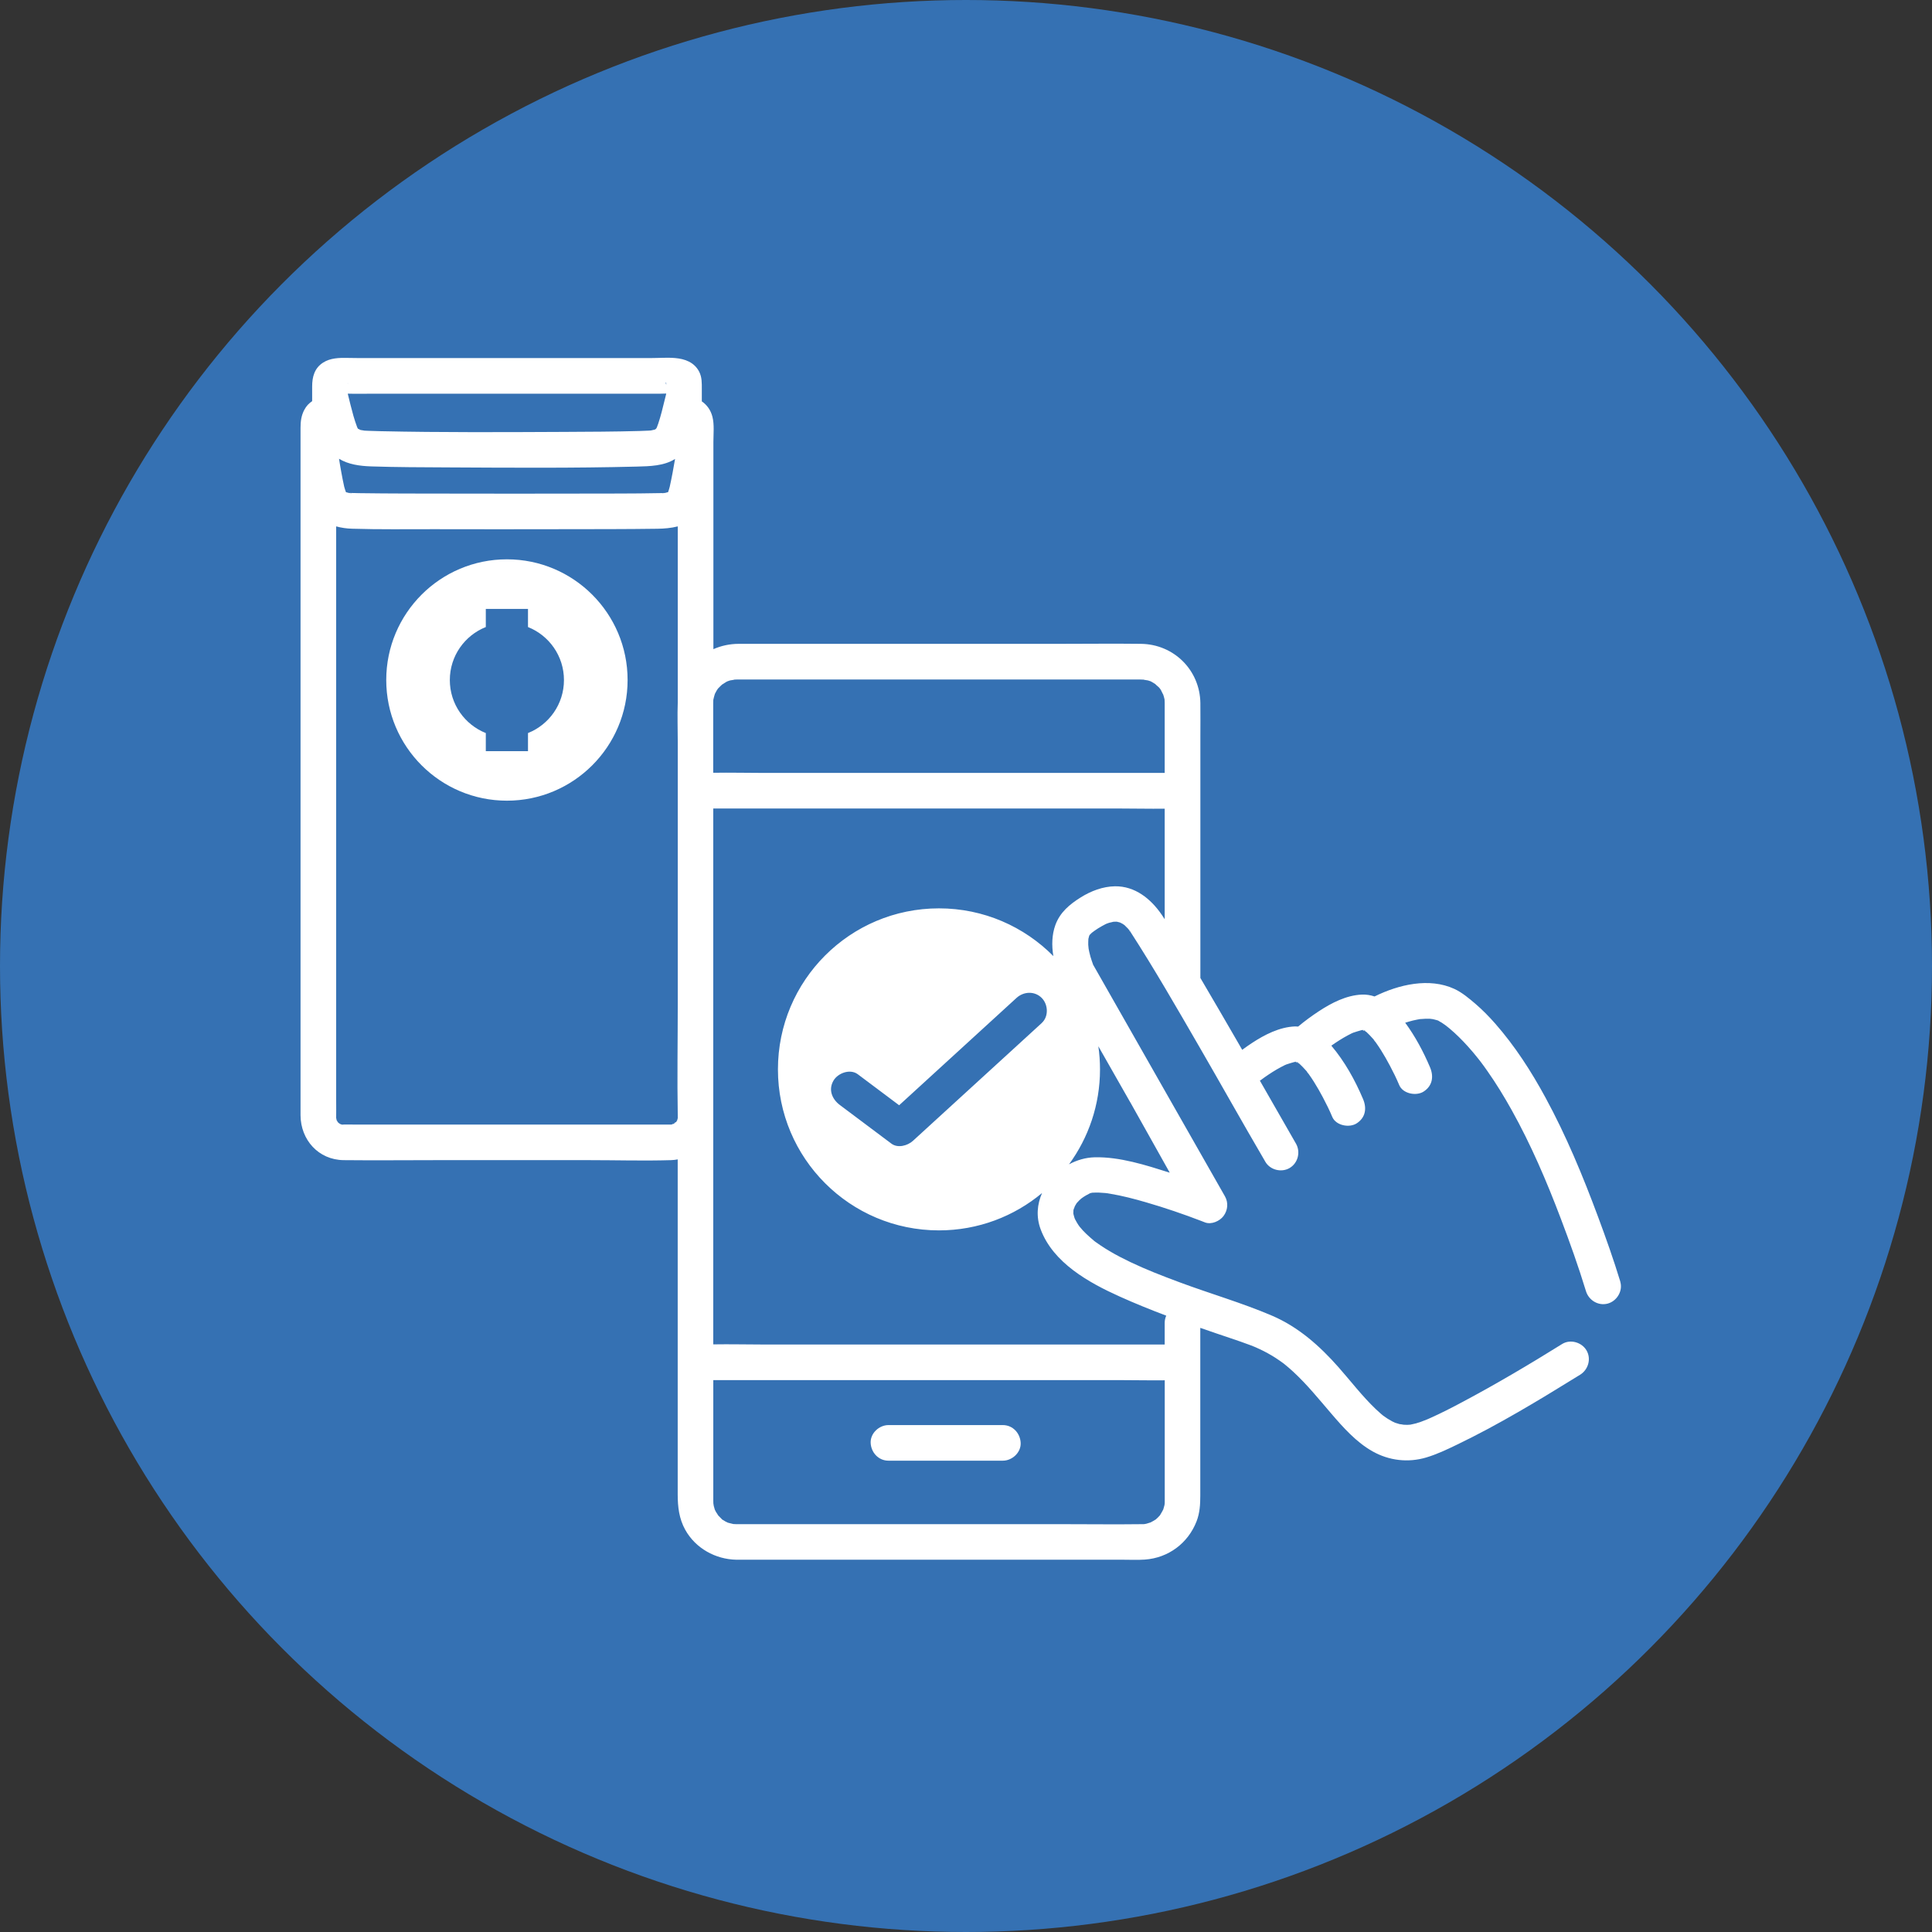 <?xml version="1.0" encoding="UTF-8"?>
<svg xmlns="http://www.w3.org/2000/svg" width="135" height="135" viewBox="0 0 135 135" fill="none">
  <rect x="0" y="0" width="135" height="135" fill="#333333" stroke="none"/>
  <circle cx="67.5" cy="67.5" r="67.5" fill="#3571B3"></circle>
  <g clip-path="url(#clip0_274_1151)">
    <path d="M70.076 99.579H62.081C61.431 99.579 60.808 100.15 60.838 100.823C60.868 101.496 61.385 102.066 62.081 102.066H70.076C70.726 102.066 71.35 101.496 71.32 100.823C71.29 100.15 70.773 99.579 70.076 99.579Z" fill="white"></path>
    <path d="M90.622 74.222C90.622 74.222 90.595 74.216 90.582 74.209C90.565 74.209 90.549 74.209 90.532 74.209C90.572 74.235 90.648 74.272 90.681 74.259C90.665 74.249 90.648 74.235 90.632 74.225C90.632 74.225 90.625 74.222 90.622 74.219V74.222Z" fill="white"></path>
    <path d="M95.304 71.994C95.304 71.994 95.277 71.987 95.264 71.984C95.248 71.984 95.231 71.984 95.214 71.984C95.254 72.01 95.33 72.047 95.364 72.034C95.347 72.024 95.33 72.01 95.314 72.001C95.314 72.001 95.307 71.997 95.304 71.994Z" fill="white"></path>
    <path d="M113.22 89.552C112.753 88.02 112.216 86.504 111.658 85.006C110.604 82.17 109.44 79.359 107.994 76.699C107 74.865 105.856 73.091 104.476 71.52C104.052 71.039 103.601 70.578 103.117 70.16C102.662 69.772 102.168 69.351 101.621 69.099C99.867 68.293 97.738 68.794 96.047 69.629C95.772 69.537 95.48 69.487 95.175 69.497C94.081 69.54 93.046 70.077 92.151 70.664C91.653 70.992 91.169 71.347 90.708 71.732C90.635 71.728 90.566 71.722 90.493 71.722C89.398 71.765 88.364 72.302 87.469 72.889C87.243 73.038 87.021 73.194 86.799 73.357C86.693 73.174 86.59 72.992 86.484 72.809C85.621 71.314 84.753 69.825 83.877 68.336V51.511C83.877 50.718 83.887 49.923 83.877 49.13C83.847 46.826 82.027 45.018 79.726 44.989C77.816 44.965 75.906 44.989 73.999 44.989H53.798C53.072 44.989 52.346 44.989 51.616 44.989C50.986 44.989 50.389 45.124 49.849 45.36V30.889C49.849 30.329 49.922 29.652 49.779 29.112C49.657 28.644 49.391 28.286 49.04 28.047V27.198C49.04 26.771 49.056 26.346 48.844 25.952C48.506 25.315 47.863 25.079 47.186 25.02C46.626 24.97 46.039 25.02 45.472 25.02H25.811C25.301 25.02 24.79 25.023 24.283 25.01C23.699 24.997 23.079 25.013 22.575 25.338C21.975 25.723 21.812 26.333 21.812 27.003V28.031C21.59 28.177 21.404 28.372 21.269 28.628C21.05 29.032 21 29.45 21 29.898C21 30.259 21 30.624 21 30.985V76.089C21 76.702 21 77.316 21 77.926C21.007 79.647 22.253 81.046 24.014 81.066C26.166 81.089 28.322 81.066 30.474 81.066H41.184C43.081 81.066 44.988 81.123 46.884 81.066C47.047 81.063 47.203 81.043 47.355 81.013V104.43C47.355 105.289 47.451 106.118 47.879 106.891C48.596 108.187 49.995 108.96 51.457 108.987C51.59 108.987 51.722 108.987 51.855 108.987H78.466C78.973 108.987 79.49 109.013 79.998 108.977C81.639 108.861 83.019 107.833 83.612 106.301C83.834 105.73 83.871 105.127 83.871 104.52V92.785C84.584 93.034 85.3 93.279 86.016 93.518C86.47 93.67 86.921 93.826 87.369 93.995C87.462 94.032 87.555 94.068 87.648 94.105C87.681 94.118 87.714 94.131 87.74 94.144C87.727 94.138 87.714 94.131 87.697 94.124C87.896 94.217 88.099 94.304 88.291 94.403C88.675 94.599 89.047 94.817 89.402 95.066C89.488 95.126 89.567 95.186 89.654 95.245C89.654 95.245 89.657 95.245 89.66 95.249C89.697 95.275 89.73 95.305 89.766 95.332C89.972 95.497 90.171 95.673 90.367 95.852C91.332 96.744 92.157 97.765 93.013 98.763C93.862 99.752 94.77 100.776 95.918 101.42C97.065 102.063 98.391 102.219 99.655 101.844C100.391 101.625 101.1 101.29 101.79 100.955C104.702 99.556 107.487 97.868 110.233 96.17C110.292 96.134 110.352 96.097 110.412 96.061C110.982 95.706 111.204 94.95 110.859 94.36C110.528 93.793 109.732 93.558 109.158 93.912C106.874 95.335 104.552 96.711 102.175 97.974C101.442 98.366 100.699 98.747 99.943 99.085C99.874 99.118 99.801 99.148 99.731 99.178C99.588 99.234 99.446 99.291 99.303 99.344C99.187 99.384 99.071 99.423 98.955 99.457C98.822 99.493 98.683 99.516 98.55 99.549C98.478 99.553 98.404 99.559 98.335 99.563C98.212 99.563 98.09 99.549 97.967 99.553C98.245 99.553 97.884 99.533 97.791 99.51C97.692 99.483 97.596 99.45 97.499 99.42C97.489 99.42 97.483 99.417 97.473 99.413C97.406 99.384 97.34 99.35 97.277 99.317C97.058 99.201 96.853 99.069 96.654 98.923C96.601 98.88 96.548 98.837 96.495 98.79C96.375 98.687 96.259 98.581 96.143 98.472C95.195 97.57 94.396 96.519 93.533 95.54C92.217 94.048 90.728 92.725 88.888 91.936C86.782 91.034 84.557 90.397 82.408 89.595C81.148 89.124 80.114 88.726 78.999 88.195C78.502 87.957 78.008 87.705 77.534 87.423C77.322 87.297 77.113 87.168 76.907 87.028C76.794 86.952 76.682 86.876 76.572 86.796C76.532 86.766 76.496 86.737 76.456 86.71C76.446 86.703 76.443 86.7 76.433 86.69C76.082 86.388 75.73 86.083 75.442 85.719C75.382 85.646 75.322 85.549 75.252 85.433C75.206 85.357 75.166 85.281 75.123 85.201C75.123 85.201 75.103 85.158 75.09 85.125C75.08 85.092 75.064 85.045 75.064 85.045C75.044 84.972 75.027 84.896 75.004 84.823C75.004 84.823 75.004 84.82 75.004 84.817C75.004 84.823 75.004 84.826 75.004 84.83C75.004 84.823 75.004 84.817 75.004 84.81C74.994 84.763 74.997 84.714 75.004 84.71C75.004 84.681 75.004 84.647 75.004 84.618C75.004 84.608 75.004 84.594 75.004 84.581C75.001 84.598 74.997 84.618 74.99 84.644C74.997 84.621 75.001 84.598 75.007 84.575C75.014 84.528 75.027 84.482 75.017 84.525C75.017 84.515 75.017 84.508 75.024 84.498C75.06 84.382 75.17 84.183 75.053 84.372C75.117 84.273 75.17 84.17 75.233 84.07C75.296 84.004 75.352 83.938 75.415 83.875C75.445 83.845 75.528 83.775 75.554 83.749C75.66 83.669 75.773 83.596 75.886 83.53C75.985 83.474 76.085 83.421 76.188 83.368C76.194 83.368 76.198 83.368 76.204 83.368C76.241 83.361 76.28 83.351 76.317 83.341C76.463 83.338 76.605 83.328 76.748 83.331C76.91 83.338 77.076 83.348 77.239 83.364C77.285 83.368 77.328 83.374 77.375 83.381C77.378 83.381 77.381 83.381 77.385 83.381C77.458 83.387 77.454 83.391 77.434 83.391C77.478 83.397 77.517 83.404 77.56 83.411C78.416 83.553 79.258 83.772 80.087 84.014C81.4 84.395 82.694 84.837 83.97 85.327C84.043 85.354 84.116 85.384 84.189 85.413C84.64 85.593 85.23 85.327 85.496 84.969C85.794 84.568 85.847 84.034 85.592 83.59C84.408 81.507 83.224 79.425 82.037 77.346C80.349 74.378 78.658 71.41 76.97 68.442C76.794 68.131 76.612 67.822 76.44 67.511C76.423 67.481 76.403 67.448 76.386 67.418C76.317 67.225 76.251 67.036 76.194 66.841C76.164 66.735 76.138 66.632 76.115 66.526C76.108 66.493 76.085 66.376 76.068 66.294C76.065 66.237 76.045 66.052 76.042 66.018C76.035 65.876 76.048 65.74 76.052 65.597C76.052 65.591 76.052 65.591 76.058 65.581C76.075 65.531 76.091 65.468 76.101 65.415C76.095 65.428 76.085 65.441 76.075 65.458C76.085 65.445 76.095 65.428 76.101 65.412C76.115 65.355 76.148 65.312 76.144 65.332C76.148 65.325 76.154 65.315 76.158 65.309C76.201 65.266 76.244 65.219 76.29 65.179C76.387 65.097 76.582 64.967 76.728 64.871C76.897 64.765 77.07 64.672 77.245 64.579C77.259 64.573 77.302 64.553 77.332 64.54C77.388 64.52 77.444 64.5 77.501 64.48C77.56 64.463 77.802 64.417 77.796 64.41C77.849 64.41 77.905 64.403 77.958 64.403C77.988 64.403 78.015 64.403 78.035 64.403C78.098 64.417 78.161 64.433 78.224 64.45C78.234 64.45 78.257 64.463 78.283 64.47C78.333 64.5 78.446 64.559 78.446 64.556C78.489 64.583 78.535 64.616 78.578 64.646C78.578 64.656 78.774 64.835 78.814 64.881C78.814 64.881 78.847 64.924 78.88 64.967C78.874 64.947 78.88 64.941 78.907 64.981C78.923 65.004 78.936 65.027 78.95 65.05C78.963 65.063 78.973 65.073 78.98 65.077C78.973 65.077 78.966 65.073 78.963 65.07C80.661 67.696 82.219 70.409 83.784 73.111C85.31 75.744 86.792 78.403 88.331 81.03C88.357 81.076 88.384 81.123 88.41 81.169C88.742 81.753 89.538 81.952 90.111 81.617C90.698 81.272 90.891 80.502 90.559 79.916C89.723 78.447 88.878 76.981 88.035 75.512C88.046 75.505 88.055 75.495 88.069 75.489C88.085 75.479 88.099 75.469 88.112 75.462C88.198 75.399 88.284 75.336 88.37 75.273C88.729 75.021 89.1 74.782 89.488 74.574C89.581 74.524 89.674 74.477 89.766 74.431C89.806 74.411 89.849 74.394 89.882 74.381C90.072 74.318 90.257 74.258 90.453 74.206C90.453 74.206 90.453 74.206 90.456 74.206C90.463 74.206 90.496 74.206 90.536 74.202C90.506 74.179 90.496 74.166 90.556 74.192C90.562 74.192 90.576 74.199 90.585 74.202C90.592 74.202 90.596 74.202 90.602 74.202C90.612 74.206 90.619 74.209 90.625 74.215C90.639 74.219 90.655 74.222 90.665 74.225C90.672 74.225 90.685 74.232 90.698 74.235C90.698 74.245 90.692 74.252 90.685 74.255C90.718 74.275 90.748 74.298 90.781 74.318C90.791 74.328 90.804 74.335 90.814 74.345C90.96 74.484 91.103 74.627 91.235 74.779C91.275 74.826 91.471 75.028 91.341 74.905C91.209 74.779 91.411 74.998 91.444 75.044C91.577 75.23 91.703 75.419 91.822 75.608C92.041 75.956 92.243 76.311 92.436 76.676C92.675 77.124 92.9 77.581 93.096 78.049C93.351 78.649 94.283 78.828 94.797 78.496C95.424 78.092 95.516 77.439 95.244 76.795C94.684 75.472 93.961 74.169 93.029 73.068C93.036 73.061 93.043 73.058 93.049 73.052C93.407 72.799 93.779 72.561 94.167 72.352C94.26 72.302 94.352 72.256 94.445 72.209C94.485 72.189 94.528 72.173 94.561 72.159C94.75 72.097 94.936 72.037 95.132 71.984C95.132 71.984 95.132 71.984 95.135 71.984C95.142 71.984 95.175 71.984 95.215 71.981C95.185 71.957 95.175 71.944 95.234 71.971C95.241 71.971 95.254 71.977 95.264 71.981C95.271 71.981 95.274 71.981 95.281 71.981C95.291 71.984 95.297 71.987 95.304 71.994C95.317 71.997 95.334 72 95.344 72.004C95.35 72.004 95.364 72.01 95.377 72.014C95.377 72.024 95.37 72.03 95.364 72.034C95.397 72.053 95.427 72.077 95.46 72.097C95.47 72.106 95.483 72.113 95.493 72.123C95.639 72.262 95.782 72.405 95.914 72.558C95.954 72.604 96.15 72.806 96.02 72.683C95.888 72.558 96.09 72.776 96.123 72.823C96.256 73.008 96.382 73.197 96.501 73.386C96.72 73.735 96.922 74.089 97.115 74.454C97.353 74.902 97.579 75.359 97.775 75.827C98.03 76.427 98.962 76.606 99.476 76.275C100.102 75.87 100.195 75.217 99.923 74.574C99.462 73.489 98.892 72.418 98.189 71.463C98.371 71.407 98.554 71.354 98.74 71.307C98.836 71.284 98.935 71.264 99.035 71.244C99.084 71.234 99.131 71.228 99.18 71.218C99.114 71.228 99.094 71.221 99.21 71.211C99.21 71.211 99.214 71.211 99.217 71.211C99.224 71.211 99.23 71.211 99.237 71.208C99.23 71.208 99.224 71.208 99.22 71.211C99.456 71.191 99.688 71.178 99.923 71.188C100.043 71.195 100.208 71.234 99.993 71.188C100.122 71.218 100.252 71.238 100.381 71.278C100.417 71.287 100.457 71.304 100.494 71.314C100.56 71.367 100.653 71.403 100.726 71.45C100.812 71.503 100.895 71.563 100.978 71.622C100.998 71.636 101.037 71.665 101.074 71.695C101.13 71.742 101.253 71.838 101.293 71.871C101.747 72.252 102.168 72.674 102.563 73.111C102.815 73.39 103.057 73.675 103.289 73.97C103.306 73.993 103.382 74.089 103.422 74.139C103.455 74.182 103.495 74.235 103.508 74.252C103.654 74.444 103.793 74.64 103.932 74.839C104.546 75.711 105.103 76.623 105.623 77.555C106.976 79.979 108.071 82.538 109.055 85.132C109.692 86.809 110.296 88.501 110.82 90.218C111.015 90.862 111.688 91.269 112.348 91.087C112.985 90.911 113.413 90.202 113.217 89.558L113.22 89.552ZM81.377 48.882C81.387 48.948 81.387 49.071 81.377 48.882V48.882ZM80.402 47.605C80.266 47.529 80.346 47.578 80.402 47.605V47.605ZM50.161 48.129C50.121 48.188 50.134 48.162 50.161 48.129V48.129ZM50.177 48.109C50.177 48.109 50.197 48.082 50.207 48.076C50.293 47.989 50.376 47.903 50.466 47.824C50.446 47.85 50.694 47.678 50.754 47.645C50.767 47.638 50.807 47.618 50.844 47.602C50.897 47.585 50.996 47.552 51.013 47.545C51.089 47.525 51.48 47.482 51.232 47.492C51.308 47.492 51.384 47.485 51.46 47.482C51.474 47.482 51.484 47.482 51.497 47.482C51.563 47.482 51.63 47.482 51.693 47.482H77.829C78.452 47.482 79.073 47.479 79.696 47.482C79.795 47.482 79.895 47.489 79.994 47.492C79.746 47.482 80.137 47.525 80.213 47.545C80.279 47.565 80.343 47.585 80.409 47.608C80.415 47.611 80.419 47.615 80.425 47.618C80.531 47.678 80.638 47.737 80.74 47.807C80.694 47.787 80.943 47.993 80.986 48.036C80.996 48.046 81.029 48.086 81.055 48.119C81.079 48.152 81.109 48.195 81.118 48.212C81.148 48.261 81.271 48.54 81.274 48.513C81.314 48.633 81.347 48.749 81.374 48.871C81.374 48.875 81.374 48.882 81.374 48.885C81.377 48.958 81.38 49.031 81.384 49.104C81.384 49.147 81.384 49.19 81.384 49.236C81.387 50.828 81.387 52.416 81.384 54.008H53.35C52.18 54.008 51.006 53.978 49.836 53.998V49.913C49.836 49.644 49.832 49.376 49.836 49.107C49.836 49.047 49.836 48.988 49.842 48.931C49.842 48.921 49.842 48.915 49.842 48.908C49.869 48.769 49.909 48.636 49.948 48.5C49.948 48.493 49.948 48.493 49.952 48.487C49.992 48.411 50.031 48.331 50.074 48.258C50.104 48.208 50.137 48.159 50.17 48.112L50.177 48.109ZM46.782 34.358C46.795 34.334 46.798 34.324 46.782 34.358V34.358ZM46.798 34.013C46.772 34.132 46.725 34.261 46.682 34.391H46.675C46.619 34.404 46.523 34.434 46.43 34.454C46.43 34.454 46.43 34.45 46.42 34.447C46.404 34.44 46.374 34.45 46.357 34.45C46.281 34.45 46.201 34.454 46.125 34.457C44.212 34.497 42.295 34.483 40.382 34.49C37.427 34.497 34.476 34.497 31.522 34.49C29.373 34.487 27.224 34.49 25.075 34.46C24.88 34.46 24.684 34.444 24.492 34.447C24.475 34.447 24.449 34.44 24.432 34.447C24.415 34.45 24.415 34.454 24.425 34.457C24.332 34.437 24.233 34.404 24.173 34.391C24.127 34.251 24.074 34.112 24.051 34.009C23.974 33.661 23.905 33.31 23.842 32.958C23.785 32.66 23.739 32.358 23.689 32.056C24.336 32.454 25.145 32.564 25.931 32.59C27.708 32.65 29.492 32.65 31.27 32.66C35.68 32.683 40.097 32.716 44.507 32.603C45.406 32.58 46.4 32.56 47.17 32.069C47.06 32.719 46.941 33.369 46.798 34.013ZM46.407 34.464C46.347 34.477 46.288 34.483 46.254 34.474C46.231 34.467 46.35 34.47 46.407 34.464ZM24.595 34.474C24.558 34.487 24.498 34.477 24.435 34.464C24.482 34.47 24.611 34.467 24.595 34.474ZM24.037 34.334C24.037 34.334 24.064 34.344 24.081 34.364C24.074 34.364 24.067 34.361 24.061 34.358C24.047 34.344 24.037 34.334 24.037 34.334ZM24.097 34.391C24.097 34.391 24.104 34.397 24.11 34.397C24.114 34.404 24.117 34.407 24.12 34.414C24.11 34.404 24.104 34.397 24.097 34.387V34.391ZM45.893 29.871C45.91 29.831 45.923 29.795 45.923 29.795C45.929 29.801 45.913 29.835 45.893 29.871ZM45.83 29.977C45.83 29.977 45.813 29.994 45.807 30C45.82 29.987 45.83 29.977 45.837 29.971C45.837 29.971 45.837 29.974 45.833 29.977H45.83ZM45.8 30.004C45.8 30.004 45.77 30.034 45.754 30.047C45.77 30.03 45.783 30.017 45.797 30.004H45.8ZM46.553 26.837C46.553 26.854 46.553 26.873 46.553 26.89C46.483 26.678 46.569 26.658 46.553 26.837ZM25.619 27.51H44.782C45.23 27.51 45.677 27.51 46.128 27.51C46.268 27.51 46.41 27.503 46.55 27.5V27.527C46.45 27.945 46.347 28.362 46.238 28.777C46.161 29.059 46.085 29.344 45.989 29.619C45.956 29.712 45.919 29.798 45.886 29.891C45.873 29.914 45.86 29.934 45.846 29.954C45.827 29.971 45.797 29.994 45.767 30.014C45.76 30.014 45.757 30.014 45.75 30.017C45.654 30.037 45.561 30.067 45.465 30.083C45.459 30.083 45.459 30.083 45.455 30.083C45.462 30.083 45.462 30.083 45.442 30.083C45.406 30.083 45.369 30.09 45.333 30.09C45.117 30.096 44.898 30.11 44.683 30.116C42.928 30.166 41.174 30.169 39.42 30.179C35.149 30.199 30.872 30.223 26.601 30.13C26.309 30.123 26.017 30.116 25.725 30.103C25.636 30.1 25.546 30.096 25.457 30.09C25.44 30.09 25.42 30.09 25.404 30.087C25.579 30.103 25.235 30.053 25.218 30.05C25.155 30.034 25.099 30.014 25.039 29.997C25.248 30.06 25.082 29.977 25.016 29.964C24.999 29.924 24.976 29.884 24.956 29.848C24.86 29.589 24.774 29.331 24.697 29.062C24.555 28.555 24.429 28.044 24.306 27.533V27.507C24.405 27.507 24.505 27.513 24.605 27.513C24.946 27.517 25.288 27.513 25.629 27.513L25.619 27.51ZM24.299 26.844C24.299 26.807 24.303 26.767 24.299 26.738C24.306 26.771 24.306 26.807 24.299 26.844ZM47.193 78.48C47.359 78.261 46.934 78.622 47.179 78.473C47.14 78.5 47.097 78.523 47.053 78.546C47.11 78.506 46.974 78.54 46.938 78.579C46.861 78.573 46.901 78.579 46.881 78.579C46.881 78.579 46.874 78.579 46.871 78.579C46.848 78.579 46.828 78.579 46.805 78.579C46.569 78.579 46.334 78.579 46.099 78.579H24.648C24.432 78.579 24.216 78.573 24.004 78.579C23.991 78.579 23.978 78.579 23.965 78.579C24.027 78.586 23.901 78.593 23.862 78.579C23.855 78.579 23.852 78.573 23.852 78.569C23.832 78.563 23.809 78.556 23.789 78.549C23.772 78.54 23.742 78.523 23.712 78.506C23.683 78.48 23.64 78.443 23.626 78.433C23.616 78.427 23.613 78.423 23.61 78.42C23.576 78.37 23.547 78.317 23.52 78.267C23.52 78.261 23.52 78.258 23.517 78.244C23.514 78.224 23.5 78.158 23.49 78.118C23.49 78.098 23.49 78.079 23.49 78.072C23.497 77.691 23.49 77.306 23.49 76.925V36.782C23.852 36.881 24.226 36.934 24.595 36.944C26.498 37.004 28.411 36.974 30.314 36.977C33.359 36.984 36.403 36.984 39.447 36.977C41.612 36.974 43.774 36.977 45.939 36.947C46.4 36.941 46.898 36.901 47.359 36.782V49.077C47.325 50.002 47.359 50.934 47.359 51.859V70.16C47.359 72.756 47.312 75.359 47.359 77.953V78.069C47.359 78.095 47.359 78.115 47.359 78.132C47.345 78.181 47.335 78.231 47.319 78.281C47.319 78.284 47.316 78.287 47.312 78.294C47.272 78.354 47.242 78.417 47.199 78.477L47.193 78.48ZM47.316 78.284C47.349 78.221 47.362 78.118 47.316 78.284V78.284ZM81.291 105.439C81.287 105.458 81.284 105.472 81.281 105.482C81.281 105.485 81.278 105.488 81.274 105.495C81.208 105.624 81.135 105.744 81.059 105.87C81.059 105.87 81.059 105.87 81.059 105.876C81.012 105.929 80.966 105.982 80.913 106.032C80.863 106.082 80.81 106.128 80.757 106.178C80.757 106.178 80.757 106.178 80.75 106.178C80.634 106.251 80.518 106.321 80.399 106.38C80.386 106.38 80.17 106.457 80.11 106.47C80.067 106.48 80.021 106.49 79.974 106.496C79.945 106.496 79.905 106.503 79.885 106.503C79.845 106.503 79.795 106.503 79.749 106.503C77.975 106.526 76.201 106.503 74.43 106.503H51.835C51.709 106.503 51.583 106.503 51.457 106.503C51.437 106.503 51.278 106.49 51.242 106.493C51.129 106.47 51.016 106.437 50.903 106.41C50.887 106.407 50.86 106.397 50.834 106.387C50.791 106.364 50.744 106.344 50.701 106.321C50.638 106.284 50.578 106.244 50.515 106.208C50.492 106.195 50.479 106.188 50.466 106.181C50.456 106.171 50.446 106.158 50.429 106.142C50.346 106.059 50.263 105.976 50.184 105.89C50.194 105.89 50.048 105.684 50.025 105.641C49.995 105.588 49.968 105.535 49.945 105.482C49.945 105.468 49.938 105.458 49.935 105.442C49.919 105.372 49.892 105.303 49.875 105.23C49.872 105.21 49.855 105.1 49.846 105.047C49.846 104.991 49.842 104.901 49.842 104.858C49.842 104.818 49.842 104.775 49.842 104.736C49.842 104.566 49.842 104.397 49.842 104.228V96.436H78.177C79.245 96.436 80.316 96.462 81.387 96.449V104.497C81.387 104.613 81.387 104.732 81.387 104.848C81.387 104.881 81.387 104.915 81.387 104.948C81.387 104.964 81.387 105.017 81.384 105.064C81.377 105.107 81.37 105.16 81.367 105.177C81.347 105.266 81.317 105.352 81.294 105.442L81.291 105.439ZM78.973 77.011C79.901 78.646 80.807 80.3 81.735 81.938C81.735 81.938 81.729 81.938 81.725 81.938C80.067 81.414 78.24 80.824 76.483 80.867C75.856 80.884 75.246 81.063 74.699 81.358C76.058 79.498 76.864 77.206 76.864 74.726C76.864 74.176 76.824 73.635 76.748 73.108C77.491 74.411 78.23 75.714 78.973 77.017V77.011ZM78.061 64.417C78.091 64.417 78.094 64.42 78.061 64.417V64.417ZM77.905 61.93C77.063 61.943 76.237 62.258 75.528 62.699C74.742 63.19 74.069 63.747 73.744 64.639C73.502 65.309 73.478 66.068 73.605 66.808C71.565 64.748 68.737 63.472 65.61 63.472C59.395 63.472 54.359 68.509 54.359 74.723C54.359 80.937 59.395 85.974 65.61 85.974C68.352 85.974 70.862 84.992 72.815 83.364C72.47 84.143 72.391 85.025 72.716 85.898C73.588 88.242 76.082 89.625 78.237 90.596C79.305 91.077 80.395 91.518 81.493 91.933C81.424 92.085 81.384 92.254 81.384 92.437V93.949H53.354C52.183 93.949 51.01 93.919 49.839 93.939V56.495H78.174C79.242 56.495 80.313 56.521 81.384 56.508C81.384 56.611 81.384 56.714 81.384 56.817V64.231C81.314 64.125 81.244 64.016 81.171 63.909C80.412 62.805 79.311 61.91 77.905 61.93ZM72.792 71.486C72.414 71.831 72.039 72.176 71.661 72.521C69.038 74.918 66.415 77.316 63.792 79.717C63.418 80.058 62.735 80.247 62.287 79.912C61.087 79.014 59.886 78.112 58.686 77.213C58.145 76.808 57.867 76.149 58.238 75.512C58.55 74.978 59.402 74.663 59.939 75.064L62.828 77.23C62.94 77.127 63.05 77.024 63.163 76.925C65.785 74.527 68.408 72.13 71.031 69.729C71.529 69.275 72.295 69.235 72.789 69.729C73.25 70.19 73.286 71.035 72.789 71.486H72.792ZM89.909 74.381C89.939 74.371 89.942 74.368 89.909 74.381V74.381ZM90.615 74.212C90.659 74.212 90.695 74.212 90.695 74.219C90.695 74.229 90.695 74.235 90.695 74.242C90.678 74.235 90.655 74.225 90.619 74.212H90.615ZM90.695 74.242C90.728 74.252 90.751 74.265 90.695 74.242V74.242ZM94.591 72.153C94.621 72.143 94.624 72.14 94.591 72.153V72.153ZM95.297 71.984C95.341 71.984 95.377 71.984 95.377 71.99C95.377 72 95.377 72.007 95.377 72.014C95.361 72.007 95.337 71.997 95.301 71.984H95.297ZM95.377 72.014C95.41 72.024 95.433 72.037 95.377 72.014V72.014Z" fill="white"></path>
    <path d="M99.184 71.215C99.184 71.215 99.208 71.212 99.222 71.208C99.208 71.208 99.198 71.212 99.184 71.215Z" fill="white"></path>
    <path d="M78.88 64.981C78.887 65.007 78.917 65.061 78.964 65.081C78.961 65.074 78.957 65.067 78.954 65.064C78.934 65.044 78.907 65.014 78.88 64.981Z" fill="white"></path>
    <path d="M77.365 83.404C77.365 83.404 77.407 83.415 77.428 83.415C77.417 83.415 77.403 83.411 77.393 83.408C77.382 83.408 77.375 83.408 77.365 83.404Z" fill="white"></path>
    <path d="M87.747 94.151C87.828 94.186 87.863 94.204 87.747 94.151V94.151Z" fill="white"></path>
    <path d="M74.994 84.608C75.001 84.58 75.004 84.559 75.008 84.548C75.004 84.566 75.001 84.583 74.997 84.601C74.997 84.601 74.997 84.604 74.997 84.608H74.994Z" fill="white"></path>
    <path d="M76.098 65.432C76.128 65.382 76.142 65.355 76.145 65.345C76.132 65.372 76.118 65.399 76.102 65.429C76.102 65.429 76.102 65.429 76.102 65.432H76.098Z" fill="white"></path>
    <path d="M35.421 39.083C30.762 39.083 26.989 42.86 26.989 47.515C26.989 52.171 30.766 55.948 35.421 55.948C40.077 55.948 43.854 52.171 43.854 47.515C43.854 42.86 40.077 39.083 35.421 39.083ZM36.894 51.223V52.489H33.946V51.223C32.473 50.636 31.432 49.2 31.432 47.519C31.432 45.837 32.473 44.402 33.946 43.815V42.548H36.894V43.815C38.366 44.402 39.407 45.837 39.407 47.519C39.407 49.2 38.366 50.636 36.894 51.223Z" fill="white"></path>
    <path d="M23.862 78.576C23.895 78.576 23.929 78.579 23.962 78.576C23.945 78.576 23.912 78.576 23.858 78.573L23.862 78.576Z" fill="white"></path>
  </g>
  <defs>
    <clipPath id="clip0_274_1151">
      <rect width="92.267" height="84" fill="white" transform="translate(21 25)"></rect>
    </clipPath>
  </defs>
</svg>
